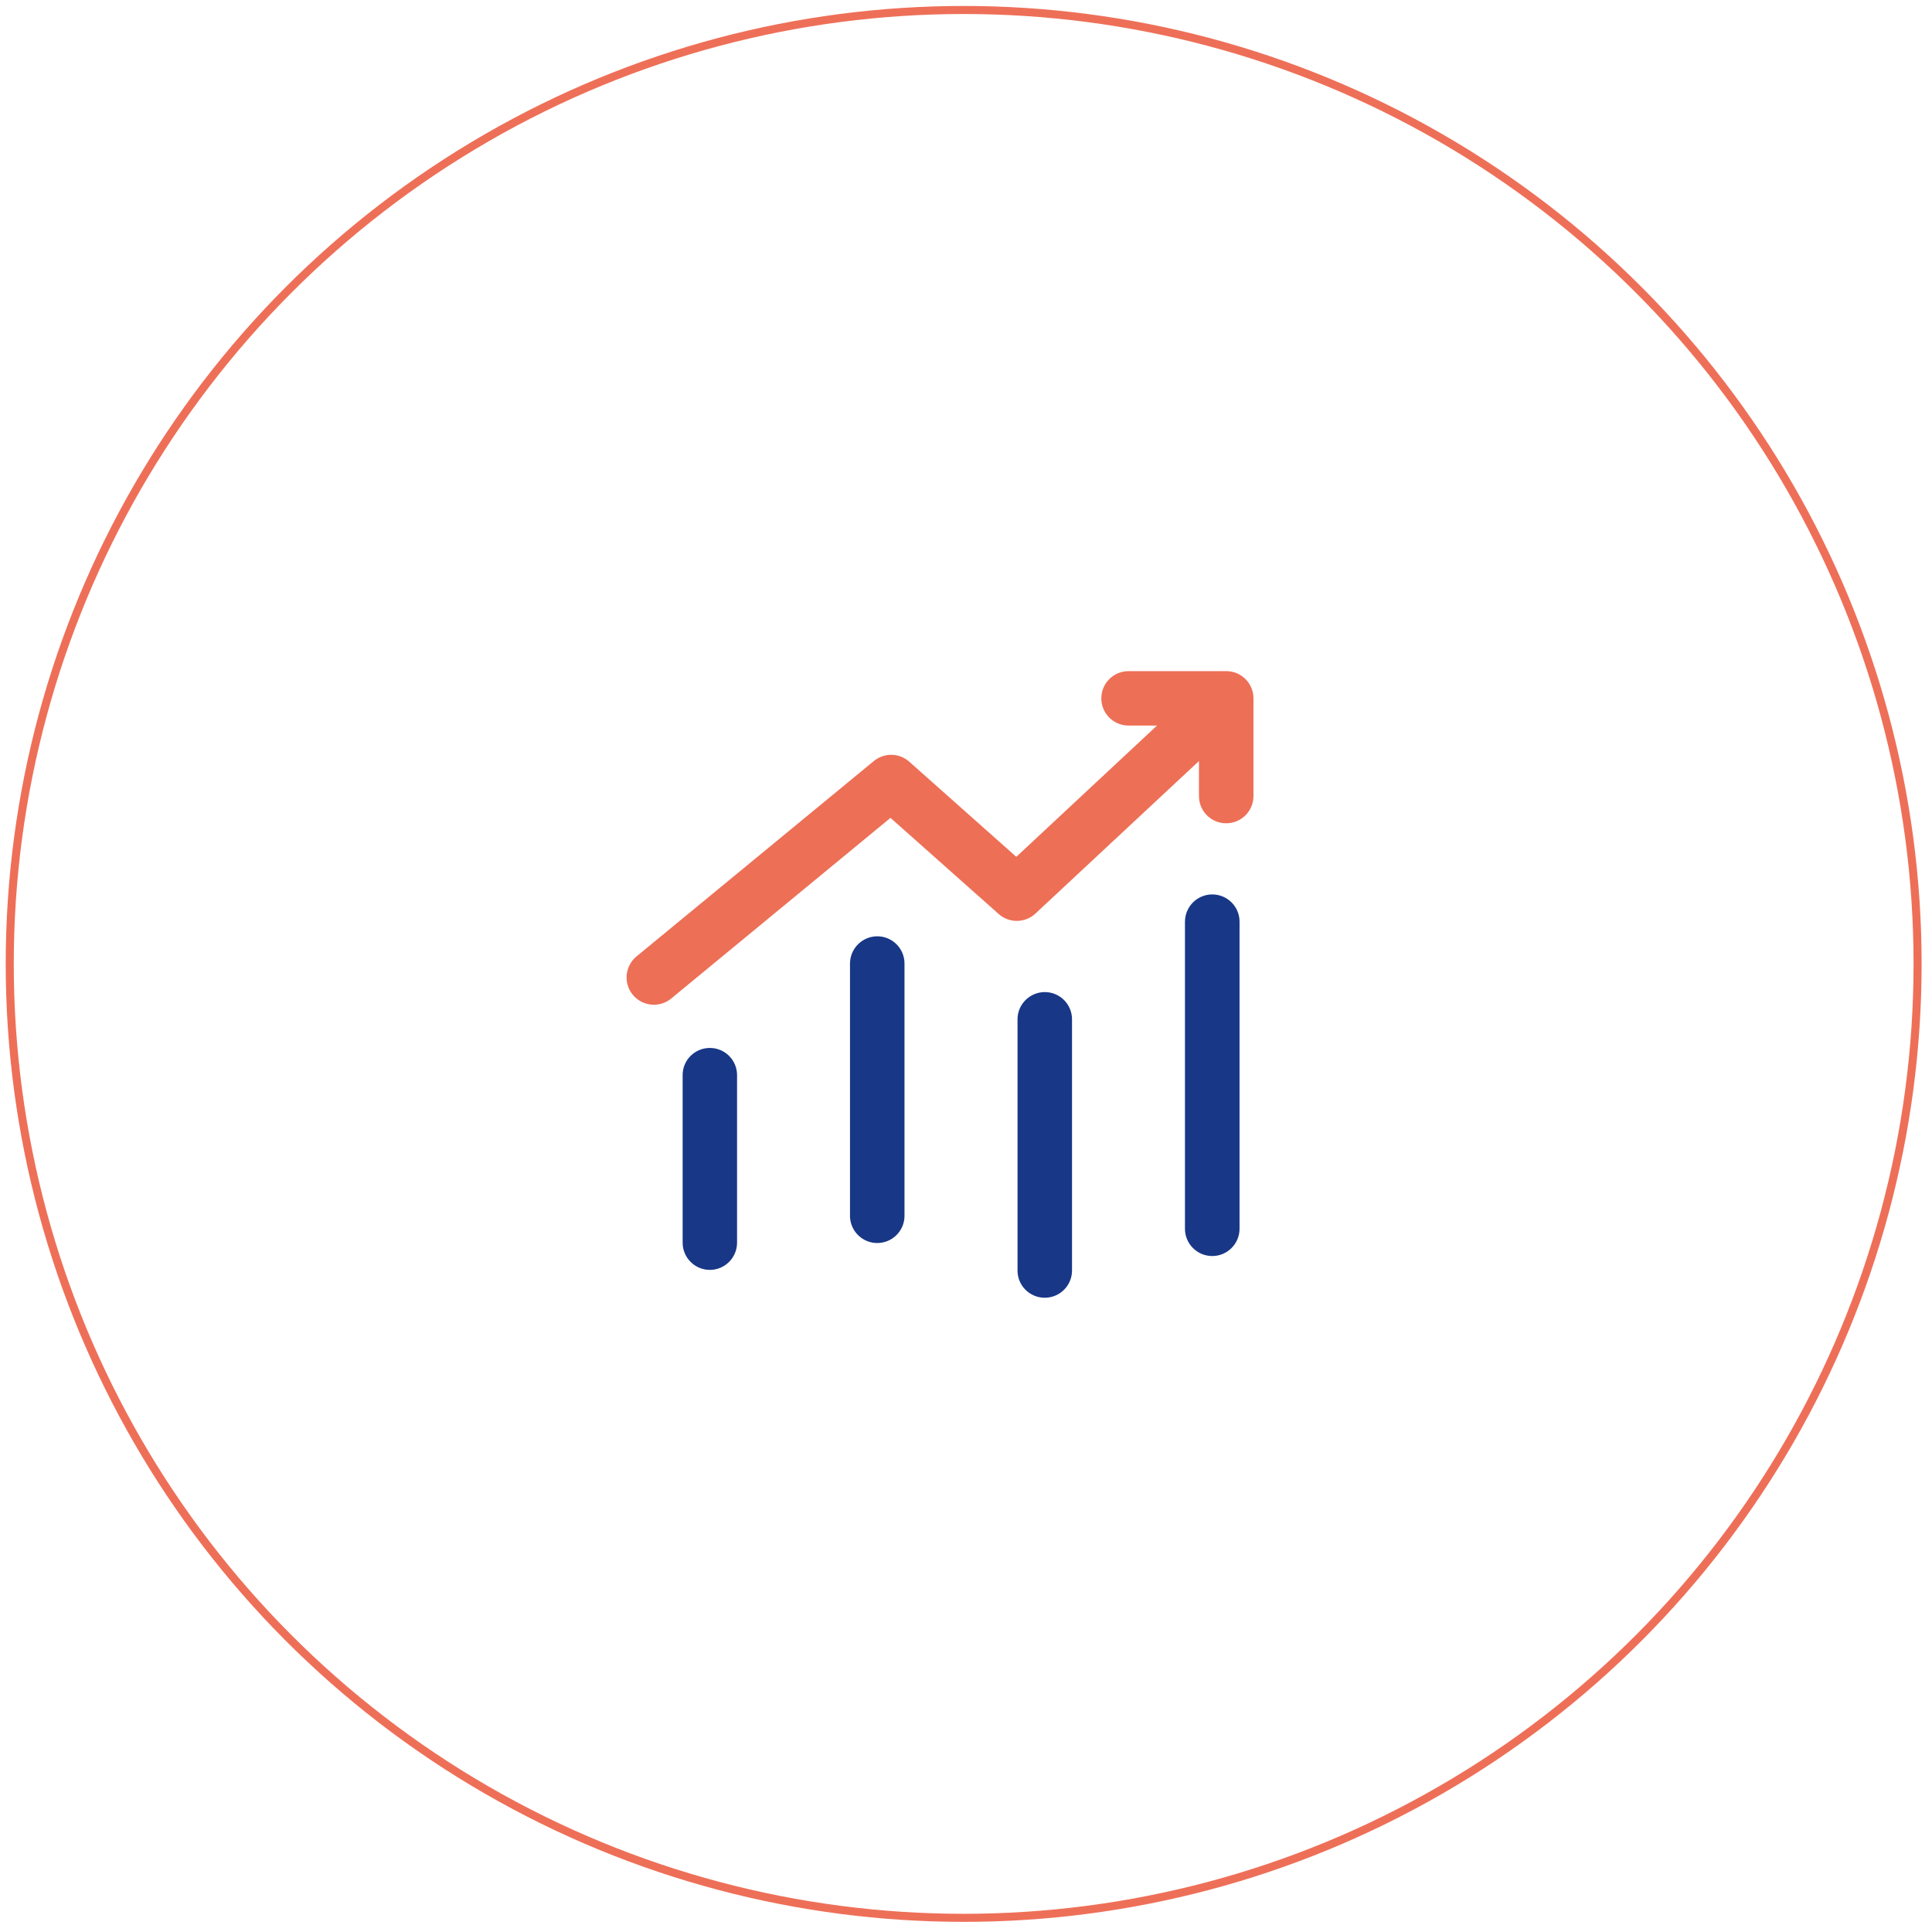 <?xml version="1.0" encoding="utf-8"?>
<!-- Generator: Adobe Illustrator 28.2.0, SVG Export Plug-In . SVG Version: 6.00 Build 0)  -->
<svg version="1.1" id="图层_1" xmlns="http://www.w3.org/2000/svg" xmlns:xlink="http://www.w3.org/1999/xlink" x="0px" y="0px"
	 viewBox="0 0 240 240" style="enable-background:new 0 0 240 240;" xml:space="preserve">
<style type="text/css">
	.st0{fill:none;stroke:#EE6F58;stroke-miterlimit:10;}
	.st1{fill:#183787;}
	.st2{fill:#ED6F56;}
</style>
<circle class="st0" cx="119.71" cy="119.74" r="118.5"/>
<path class="st1" d="M88.18,130.18c1.87,0,3.38,1.51,3.38,3.38v20.81c0,1.87-1.52,3.38-3.38,3.38c-1.87,0-3.38-1.52-3.38-3.38
	v-20.81C84.79,131.69,86.31,130.18,88.18,130.18z M108.98,116.31c1.87,0,3.38,1.52,3.38,3.38v31.21c0.07,1.87-1.39,3.44-3.26,3.51
	c-1.87,0.07-3.44-1.39-3.51-3.26c0-0.08,0-0.17,0-0.25v-31.21C105.6,117.83,107.11,116.31,108.98,116.31L108.98,116.31z
	 M129.79,123.24c1.87,0,3.38,1.52,3.38,3.38v31.21c0,1.87-1.52,3.38-3.39,3.38c-1.87,0-3.38-1.51-3.38-3.38v-31.21
	C126.4,124.76,127.92,123.24,129.79,123.24L129.79,123.24z M150.59,111.11c1.87,0,3.39,1.51,3.39,3.38v38.15
	c0,1.87-1.52,3.39-3.39,3.39c-1.87,0-3.39-1.52-3.39-3.39v-38.14C147.21,112.62,148.72,111.11,150.59,111.11L150.59,111.11z"/>
<path class="st2" d="M136.81,86.75c0-1.87,1.52-3.38,3.38-3.38h12.14c1.87,0,3.38,1.52,3.38,3.38v12.14c0,1.87-1.52,3.38-3.39,3.38
	c-1.87,0-3.38-1.51-3.38-3.38v-4.35l-20.32,18.95c-1.28,1.19-3.25,1.21-4.55,0.06l-13.45-11.95l-27.24,22.44
	c-1.44,1.19-3.58,0.98-4.77-0.46s-0.98-3.58,0.46-4.77l29.48-24.27c1.29-1.06,3.15-1.03,4.4,0.08l13.3,11.82l17.48-16.31h-3.55
	C138.32,90.13,136.81,88.62,136.81,86.75L136.81,86.75z"/>
</svg>
